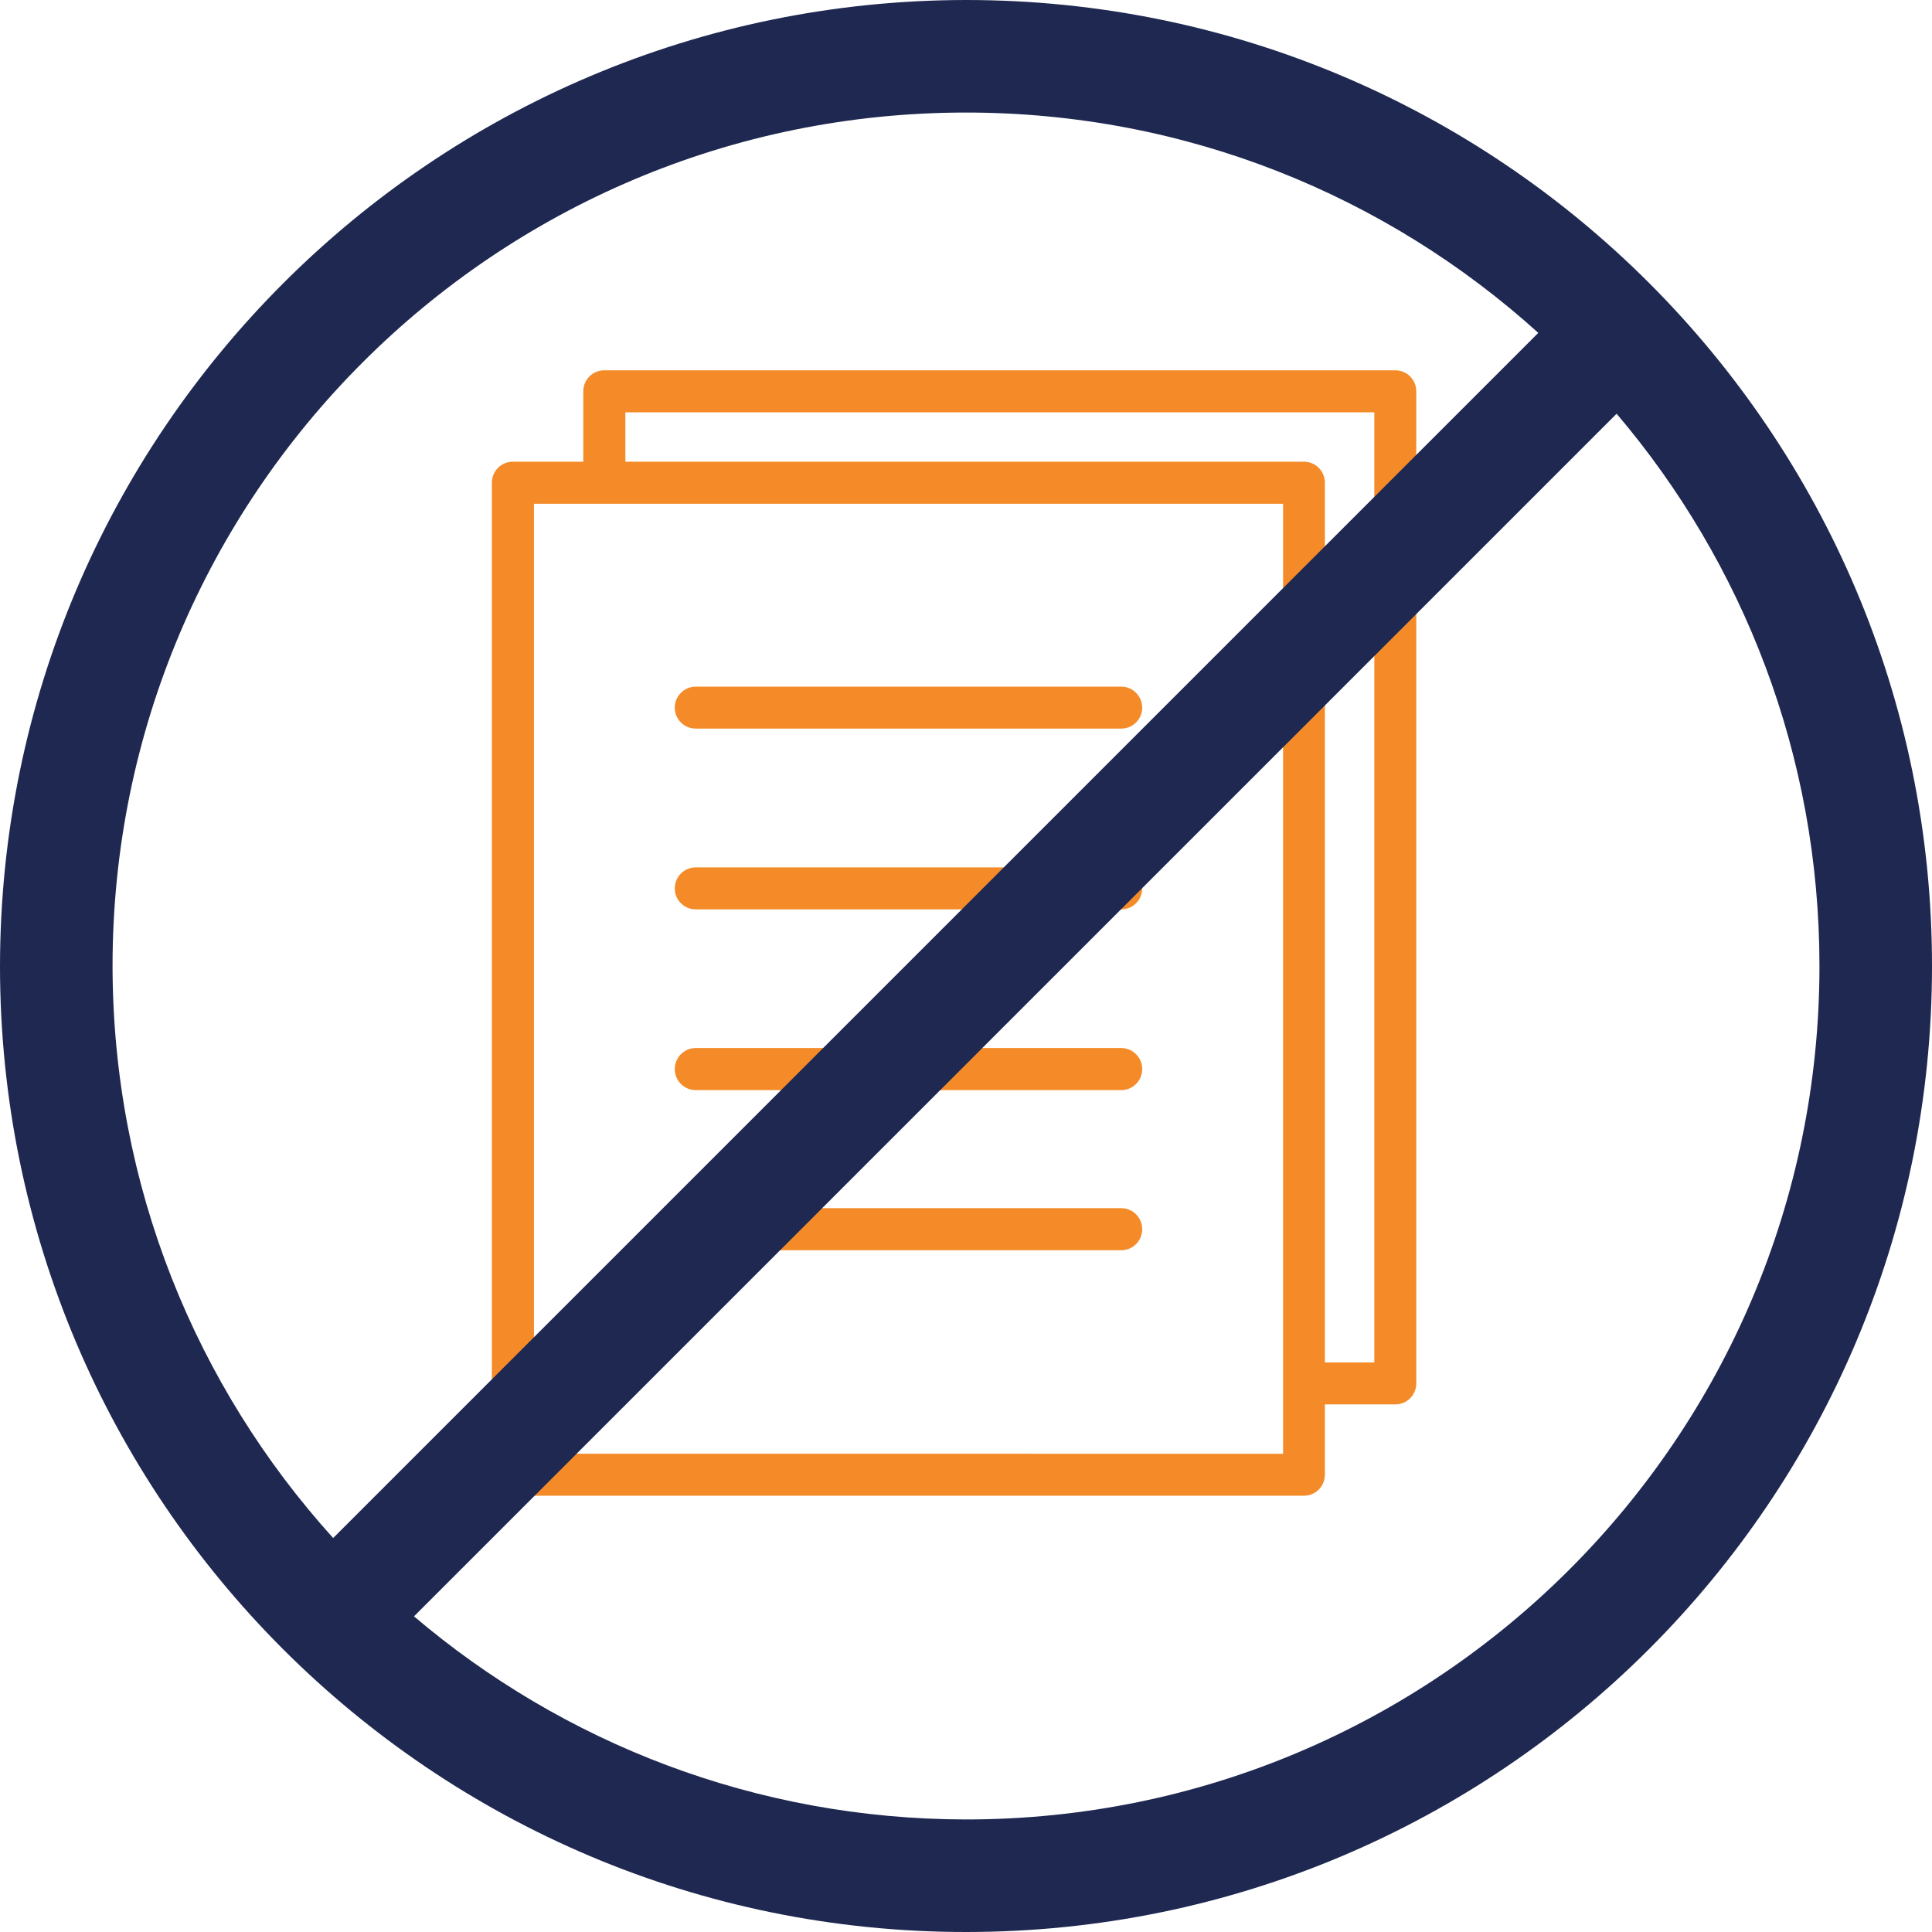 <svg xmlns="http://www.w3.org/2000/svg" xmlns:xlink="http://www.w3.org/1999/xlink" id="Layer_1" x="0px" y="0px" width="206px" height="206px" viewBox="0 0 206 206" style="enable-background:new 0 0 206 206;" xml:space="preserve"><style type="text/css">	.st0{fill:#F48B28;}	.st1{fill:#1E2850;}</style><g>	<path class="st0" d="M148.782,39.484H64.428c-1.239,0-2.237,1.005-2.237,2.237v7.508h-7.509c-1.239,0-2.237,0.998-2.237,2.23  v105.787c0,1.239,0.998,2.237,2.237,2.237h84.353c1.232,0,2.23-1.005,2.23-2.237v-7.502h7.515c1.232,0,2.23-1.005,2.23-2.23  l0.001-105.787C151.012,40.488,150.014,39.484,148.782,39.484L148.782,39.484z M56.933,155.002V53.716h79.878v101.292H56.933  V155.002z M139.036,49.229H66.679v-5.265h79.858v101.307h-5.271V51.465c0-1.232-0.998-2.237-2.231-2.237L139.036,49.229z"></path>	<path class="st0" d="M119.551,73.213H74.185c-1.239,0-2.237,1.005-2.237,2.244c0,1.232,0.998,2.23,2.237,2.23h45.366  c1.239,0,2.237-1.005,2.237-2.23C121.788,74.218,120.79,73.213,119.551,73.213z"></path>	<path class="st0" d="M119.551,92.483H74.185c-1.239,0-2.237,1.011-2.237,2.25c0,1.232,0.998,2.23,2.237,2.23h45.366  c1.239,0,2.237-1.005,2.237-2.23C121.788,93.494,120.79,92.483,119.551,92.483L119.551,92.483z"></path>	<path class="st0" d="M119.551,111.747H74.185c-1.239,0-2.237,1.005-2.237,2.244s0.998,2.244,2.237,2.244h45.366  c1.239,0,2.237-1.005,2.237-2.244S120.79,111.747,119.551,111.747z"></path>	<path class="st0" d="M119.551,128.821H74.185c-1.239,0-2.237,1.005-2.237,2.244c0,1.239,0.998,2.244,2.237,2.244h45.366  c1.239,0,2.237-1.005,2.237-2.244C121.788,129.826,120.79,128.821,119.551,128.821z"></path></g><path class="st1" d="M103,0C46.141,0.064,0.064,46.141,0,103c0,56.885,46.115,103,103,103s103-46.115,103-103S159.885,0,103,0z  M103,12c23.479,0,44.88,8.894,61.022,23.494L35.523,163.993C20.926,147.856,12.026,126.468,12,103C12,52.742,52.742,12,103,12z  M103,194c-22.449-0.025-42.991-8.173-58.858-21.656l128.23-128.23C185.859,59.985,194,80.54,194,103 C194,153.258,153.258,194,103,194z"></path></svg>